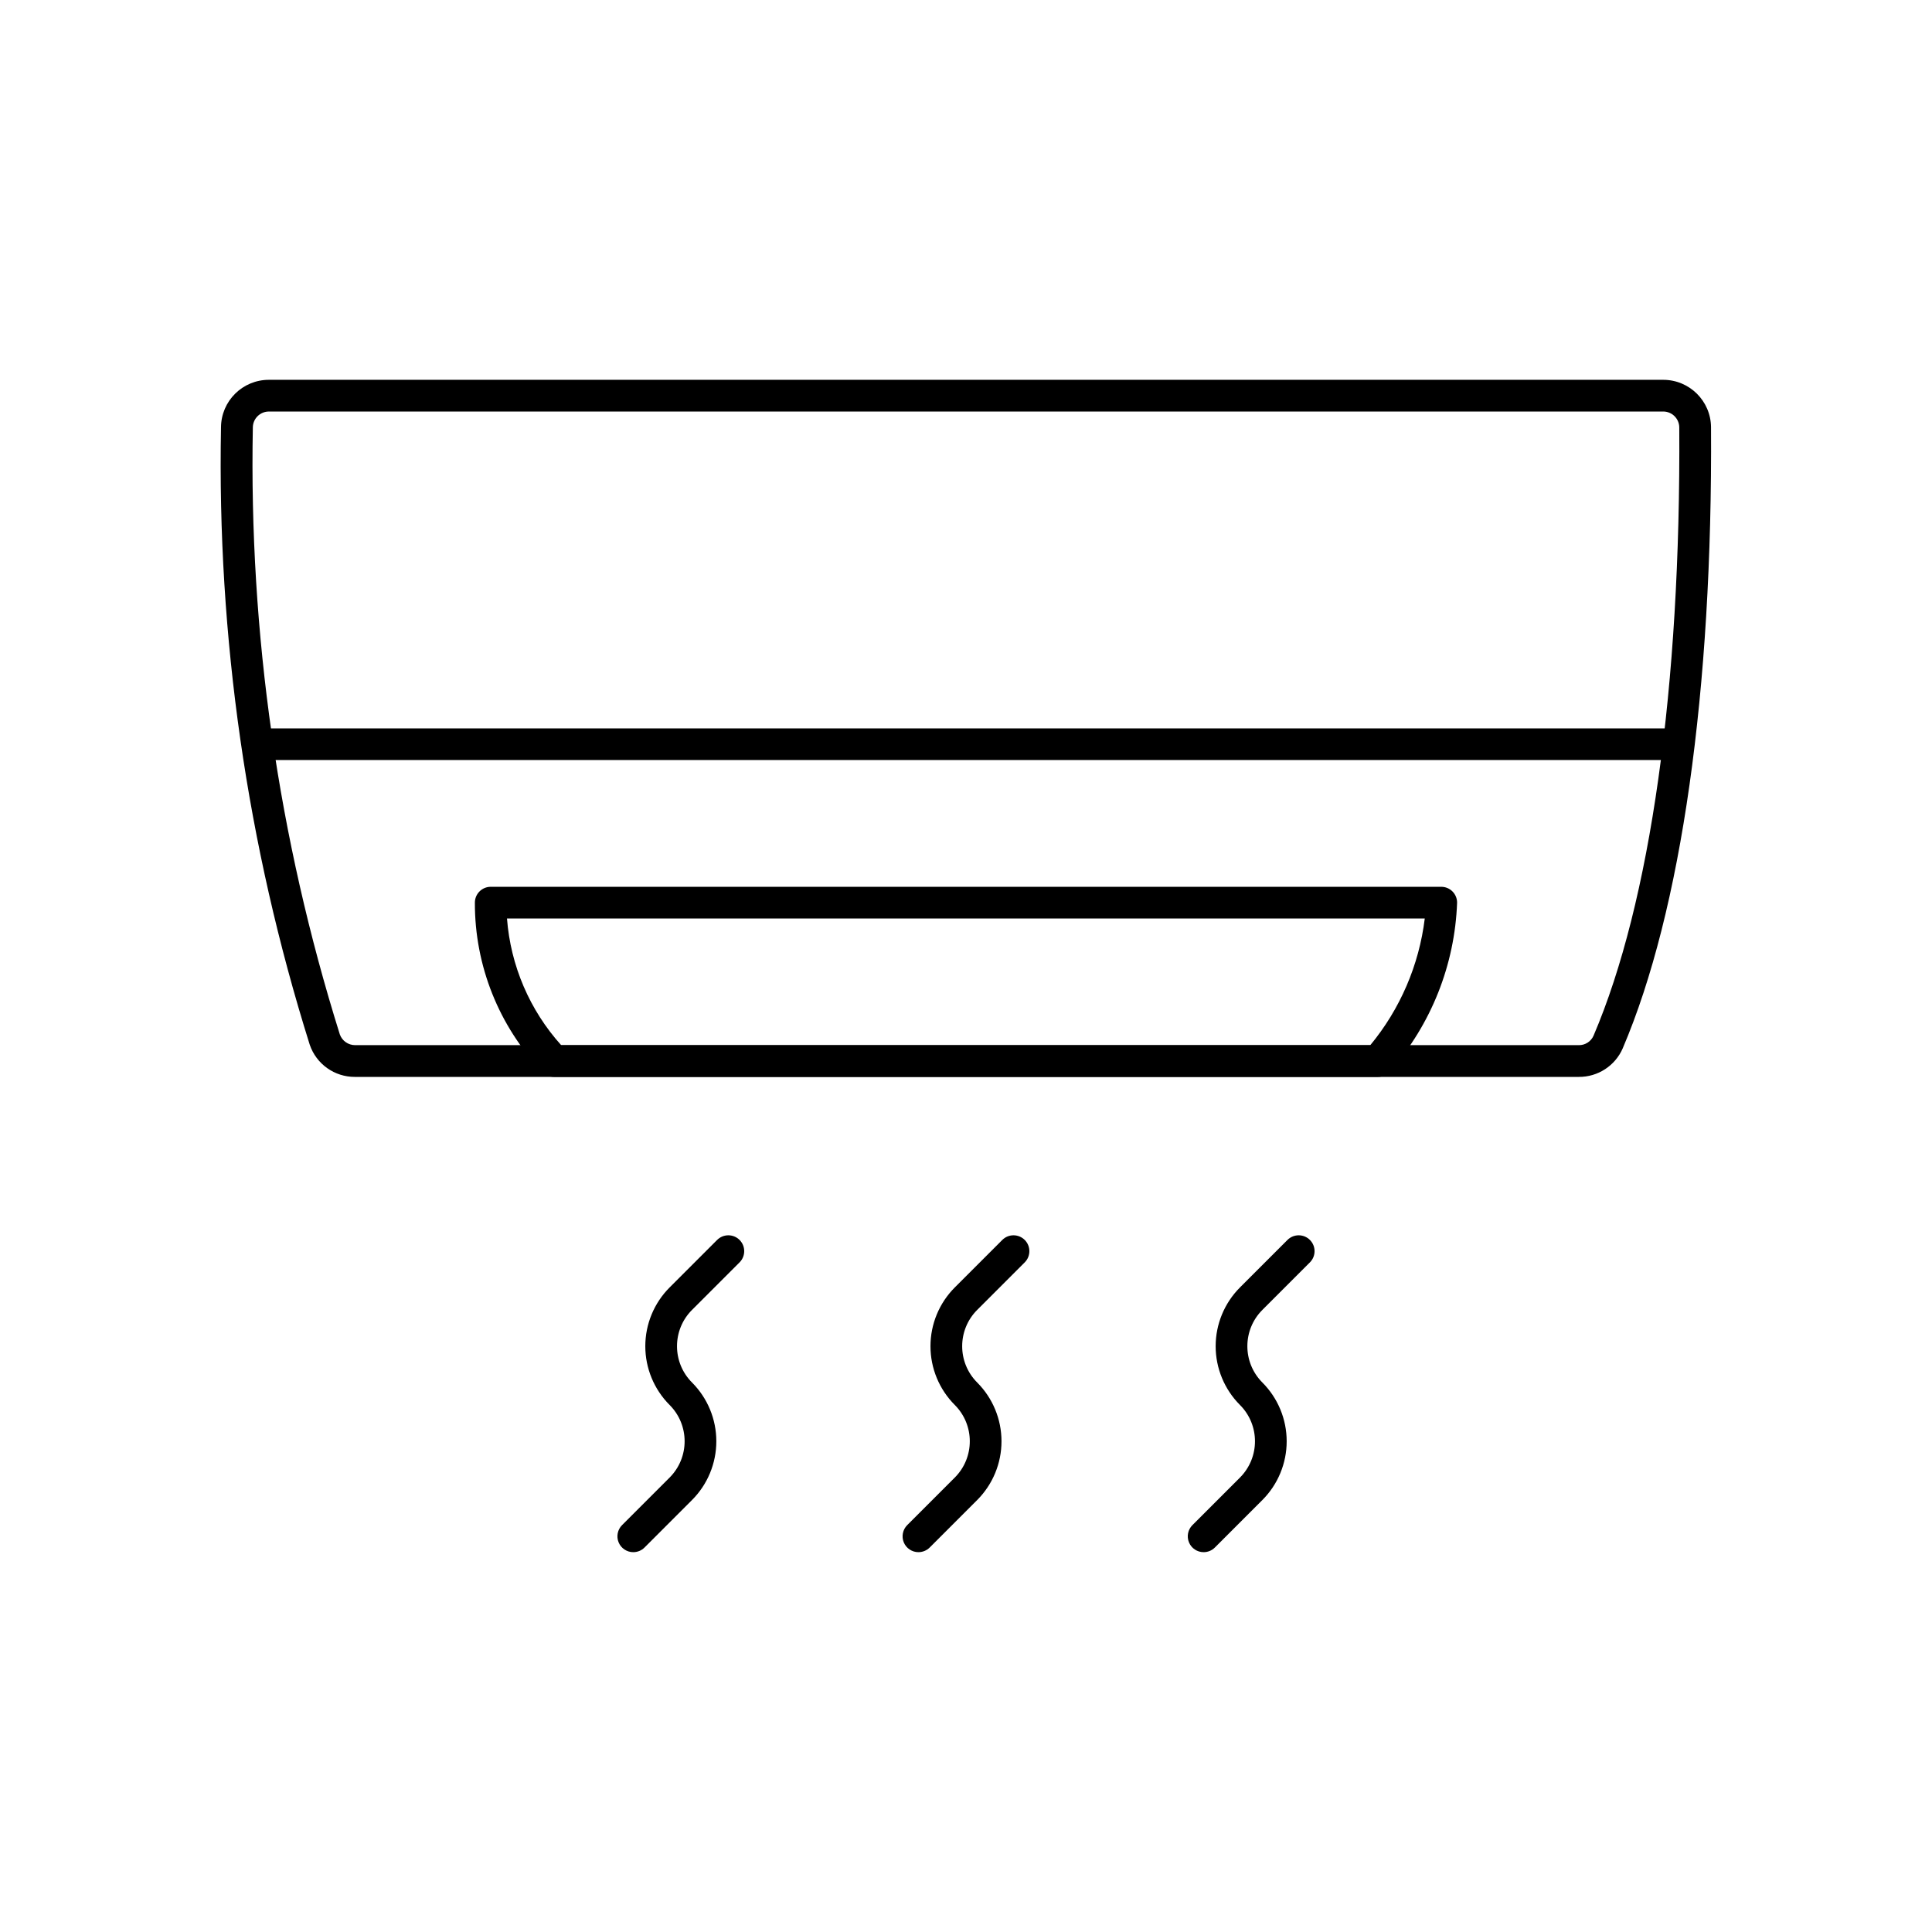 <?xml version="1.0" encoding="UTF-8"?>
<!-- Uploaded to: SVG Repo, www.svgrepo.com, Generator: SVG Repo Mixer Tools -->
<svg fill="#000000" width="800px" height="800px" version="1.1" viewBox="144 144 512 512" xmlns="http://www.w3.org/2000/svg">
 <g>
  <path d="m562.39 429.39h-324.33c-5.406 0.027-10.223-3.402-11.973-8.516-16.625-52.91-24.566-108.17-23.52-163.62 0.039-6.981 5.715-12.609 12.695-12.598h369.54c6.938 0.02 12.57 5.609 12.637 12.547 0.438 69.77-7.867 128.23-23.387 164.58h0.004c-2.008 4.652-6.606 7.648-11.672 7.606zm-347.12-176.33c-2.332-0.004-4.234 1.867-4.266 4.199-1.039 54.52 6.746 108.85 23.055 160.88 0.617 1.699 2.231 2.832 4.039 2.836h324.3c1.691 0.027 3.234-0.965 3.91-2.519 15.066-35.25 23.145-92.555 22.715-161.2-0.031-2.324-1.918-4.191-4.242-4.199z"/>
  <path d="m509.16 429.39h-218.32c-1.188 0-2.32-0.504-3.117-1.387-11.52-12.062-17.926-28.113-17.875-44.797 0-2.316 1.879-4.195 4.199-4.195h251.9c1.113 0 2.184 0.441 2.969 1.227 0.789 0.789 1.23 1.855 1.23 2.969-0.598 16.465-6.852 32.215-17.707 44.605-0.797 1-2.008 1.578-3.285 1.578zm-216.44-8.398 214.41 0.004c7.926-9.586 12.941-21.242 14.449-33.59h-243.22c0.945 12.477 6 24.289 14.375 33.59z"/>
  <path d="m588.41 345.42h-375.61c-2.32 0-4.199-1.879-4.199-4.195 0-2.32 1.879-4.199 4.199-4.199h375.61c2.32 0 4.199 1.879 4.199 4.199 0 2.316-1.879 4.195-4.199 4.195z"/>
  <path d="m462.98 555.34c-1.703 0.004-3.238-1.02-3.887-2.59-0.652-1.57-0.293-3.379 0.914-4.582l12.594-12.594c5.309-5.316 5.309-13.93 0-19.246-4.121-4.133-6.438-9.73-6.438-15.566 0-5.84 2.316-11.438 6.438-15.57l12.594-12.594c1.645-1.641 4.305-1.641 5.945 0 1.645 1.641 1.645 4.305 0 5.945l-12.594 12.594c-5.309 5.316-5.309 13.93 0 19.246 4.121 4.133 6.438 9.73 6.438 15.566 0 5.84-2.316 11.438-6.438 15.57l-12.594 12.594h-0.004c-0.785 0.789-1.855 1.227-2.969 1.227z"/>
  <path d="m387.4 555.34c-1.699 0.004-3.234-1.02-3.887-2.59-0.648-1.57-0.289-3.379 0.914-4.582l12.594-12.594h0.004c5.309-5.316 5.309-13.93 0-19.246-4.125-4.133-6.438-9.73-6.438-15.566 0-5.84 2.312-11.438 6.438-15.57l12.594-12.594c1.641-1.641 4.305-1.641 5.945 0s1.641 4.305 0 5.945l-12.594 12.594c-5.309 5.316-5.309 13.93 0 19.246 4.121 4.133 6.438 9.73 6.438 15.566 0 5.84-2.316 11.438-6.438 15.57l-12.594 12.594h-0.004c-0.789 0.789-1.859 1.227-2.973 1.227z"/>
  <path d="m311.83 555.34c-1.699 0.004-3.234-1.02-3.887-2.59-0.652-1.57-0.289-3.379 0.914-4.582l12.594-12.594c5.309-5.316 5.309-13.93 0-19.246-4.121-4.133-6.438-9.73-6.438-15.566 0-5.84 2.316-11.438 6.438-15.57l12.594-12.594h0.004c1.641-1.641 4.301-1.641 5.945 0 1.641 1.641 1.641 4.305 0 5.945l-12.594 12.594h-0.004c-5.309 5.316-5.309 13.93 0 19.246 4.125 4.133 6.438 9.73 6.438 15.566 0 5.84-2.312 11.438-6.438 15.57l-12.594 12.594c-0.789 0.789-1.859 1.227-2.973 1.227z"/>
 </g>
</svg>